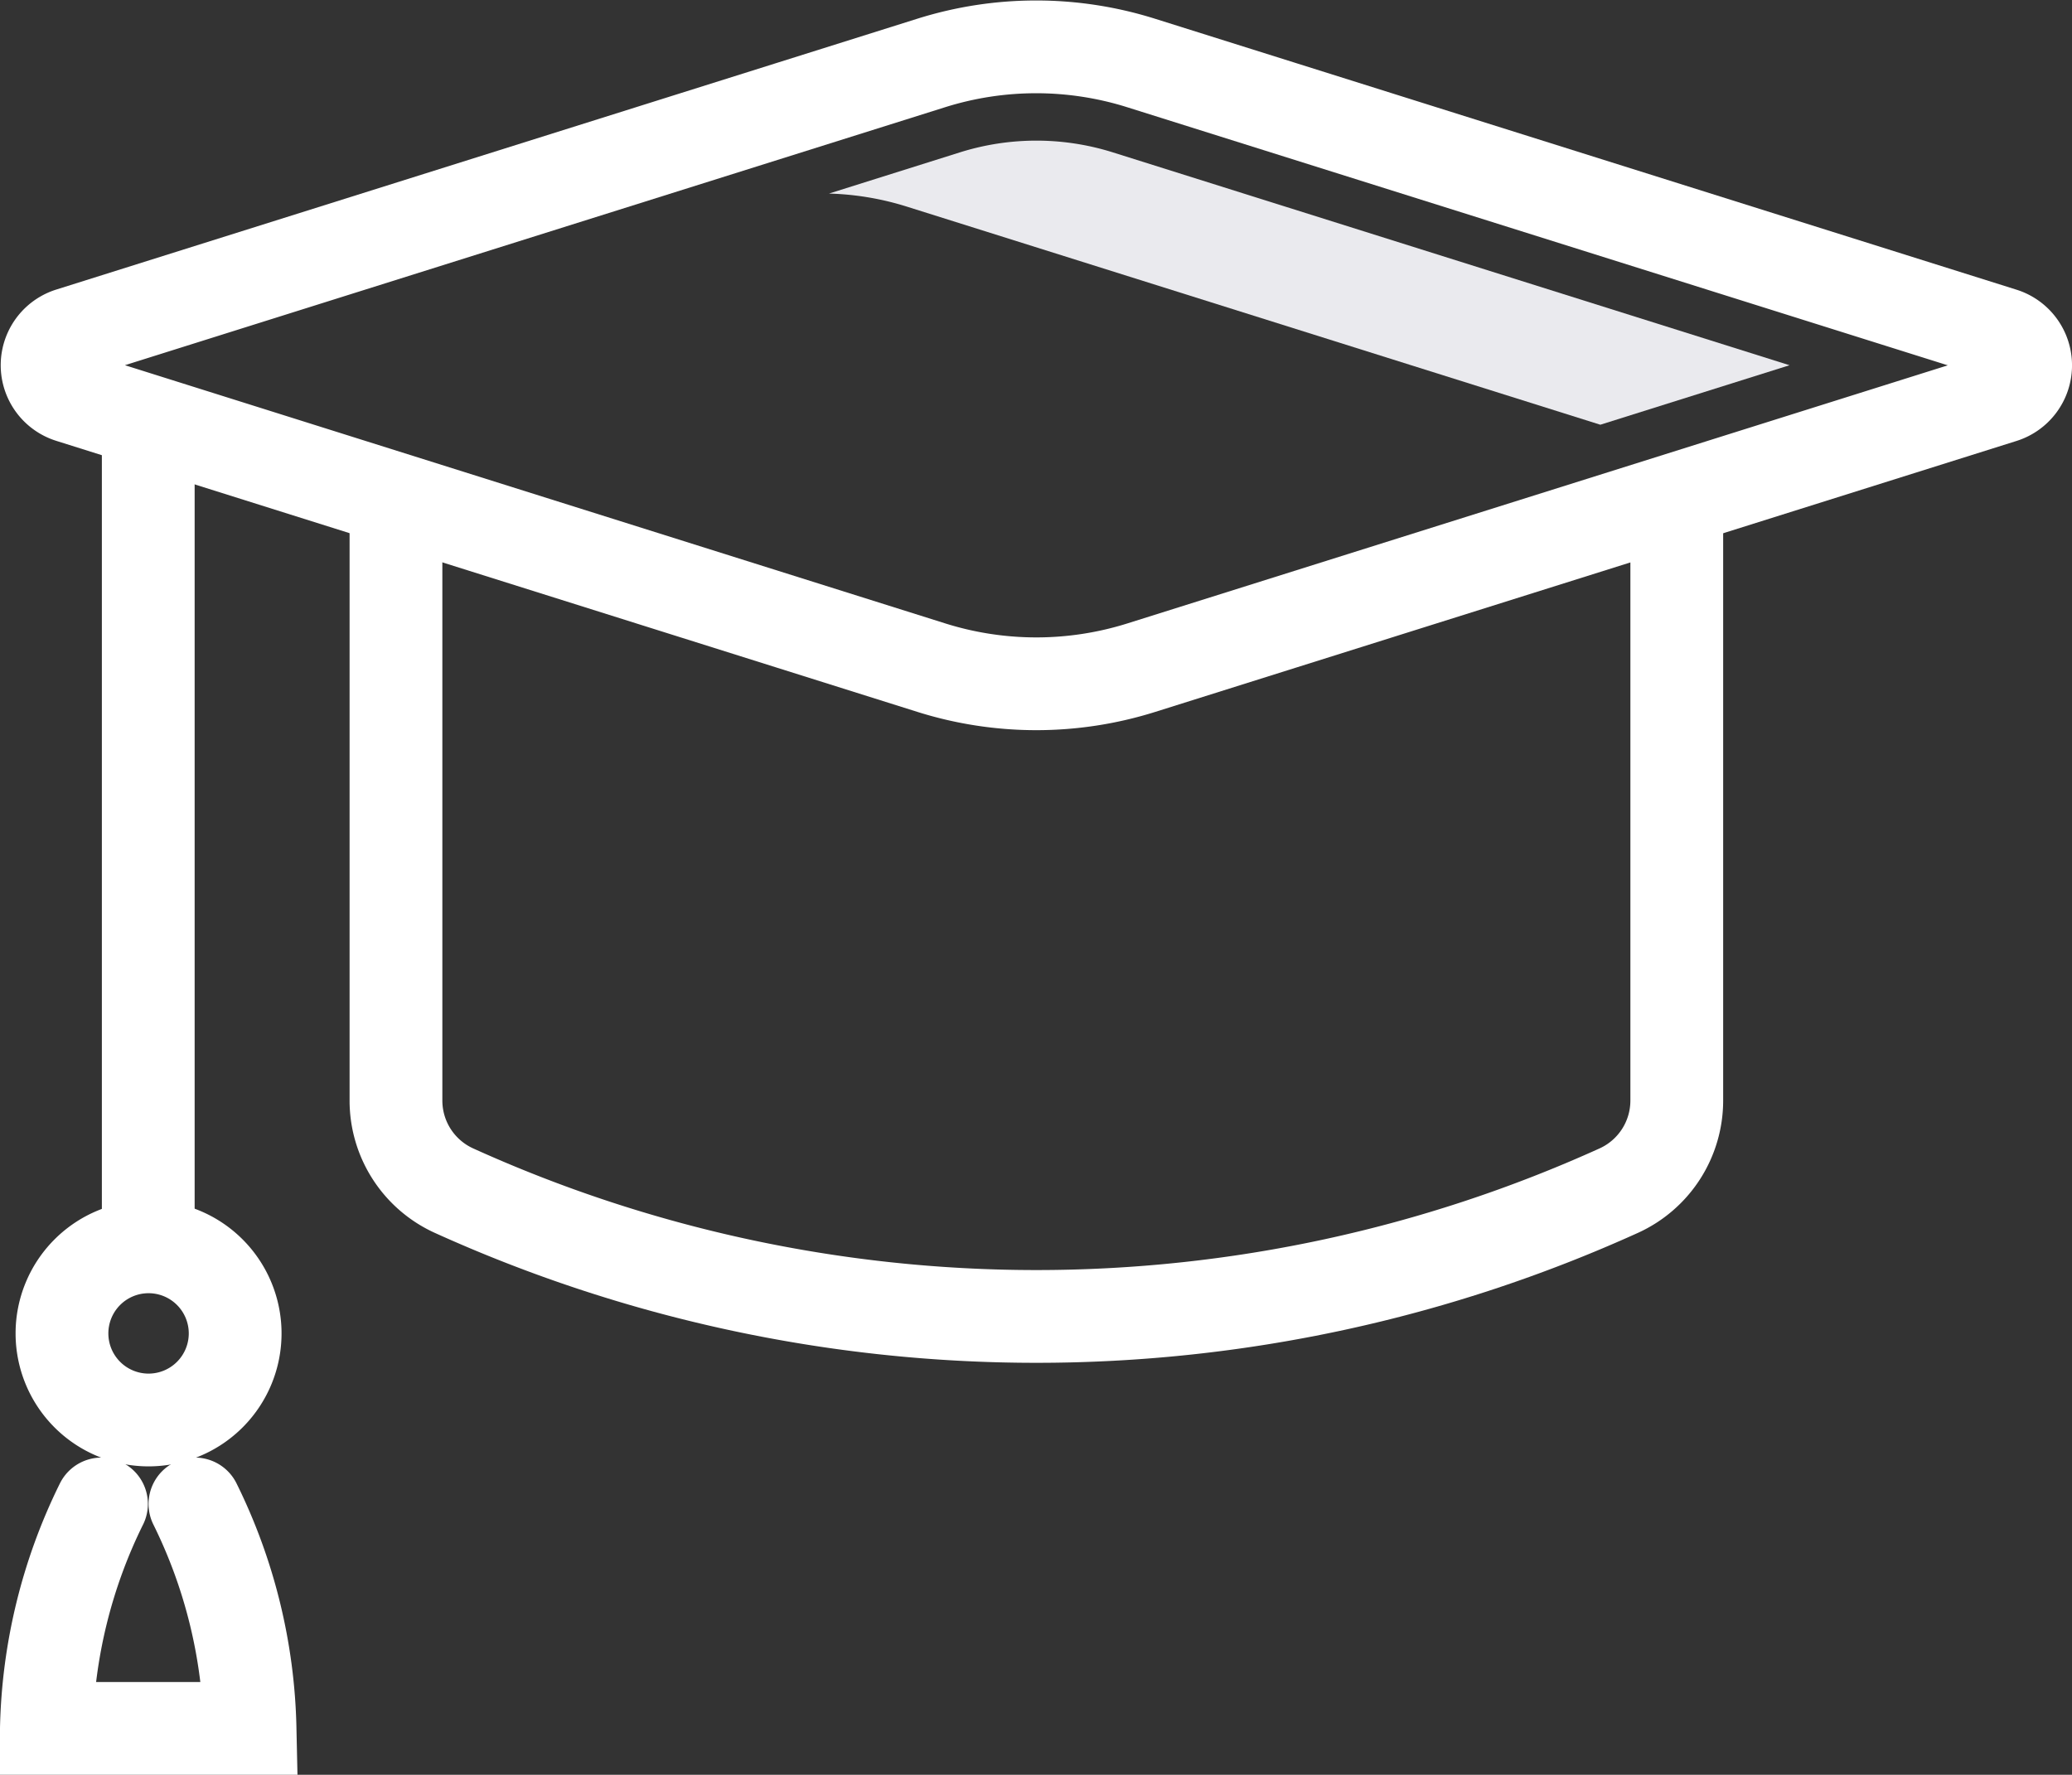 <svg xmlns="http://www.w3.org/2000/svg" width="33.5" height="28.699"><rect width="100%" height="100%" fill="#333333" stroke="none"/><path data-name="Path 181" d="M15.06 1.017L1.134 5.398a.532.532 0 000 1.015l13.926 4.384a5.654 5.654 0 003.391 0l13.927-4.382a.532.532 0 000-1.015L18.451 1.019a5.654 5.654 0 00-3.391-.002z" fill="none" stroke="#fff" stroke-linecap="round" stroke-miterlimit="10" stroke-width="1.5"/><path data-name="Path 182" d="M14.658 3.34a4.617 4.617 0 00-1.255-.21l2.113-.665a4.122 4.122 0 012.48 0l10.937 3.441-3.059.962z" fill="#eaeaee"/><g data-name="Group 207"><path data-name="Path 183" d="M27.11 8.17v9.627a1.6 1.6 0 01-.935 1.455 22.81 22.81 0 01-18.838 0 1.6 1.6 0 01-.935-1.455V8.168" fill="none" stroke="#fff" stroke-linecap="round" stroke-miterlimit="10" stroke-width="1.5"/></g><path data-name="Line 82" fill="none" stroke="#fff" stroke-linecap="round" stroke-miterlimit="10" stroke-width="1.5" d="M2.397 7.011v13.14"/><path data-name="Path 184" d="M3.802 21.557a1.4 1.4 0 10-1.4 1.405 1.4 1.4 0 001.4-1.405z" fill="none" stroke="#fff" stroke-linecap="round" stroke-miterlimit="10" stroke-width="1.5"/><path data-name="Path 185" d="M1.641 24.32a8.6 8.6 0 00-.891 3.629h3.293a8.6 8.6 0 00-.891-3.629" fill="none" stroke="#fff" stroke-linecap="round" stroke-miterlimit="10" stroke-width="1.5"/></svg>
